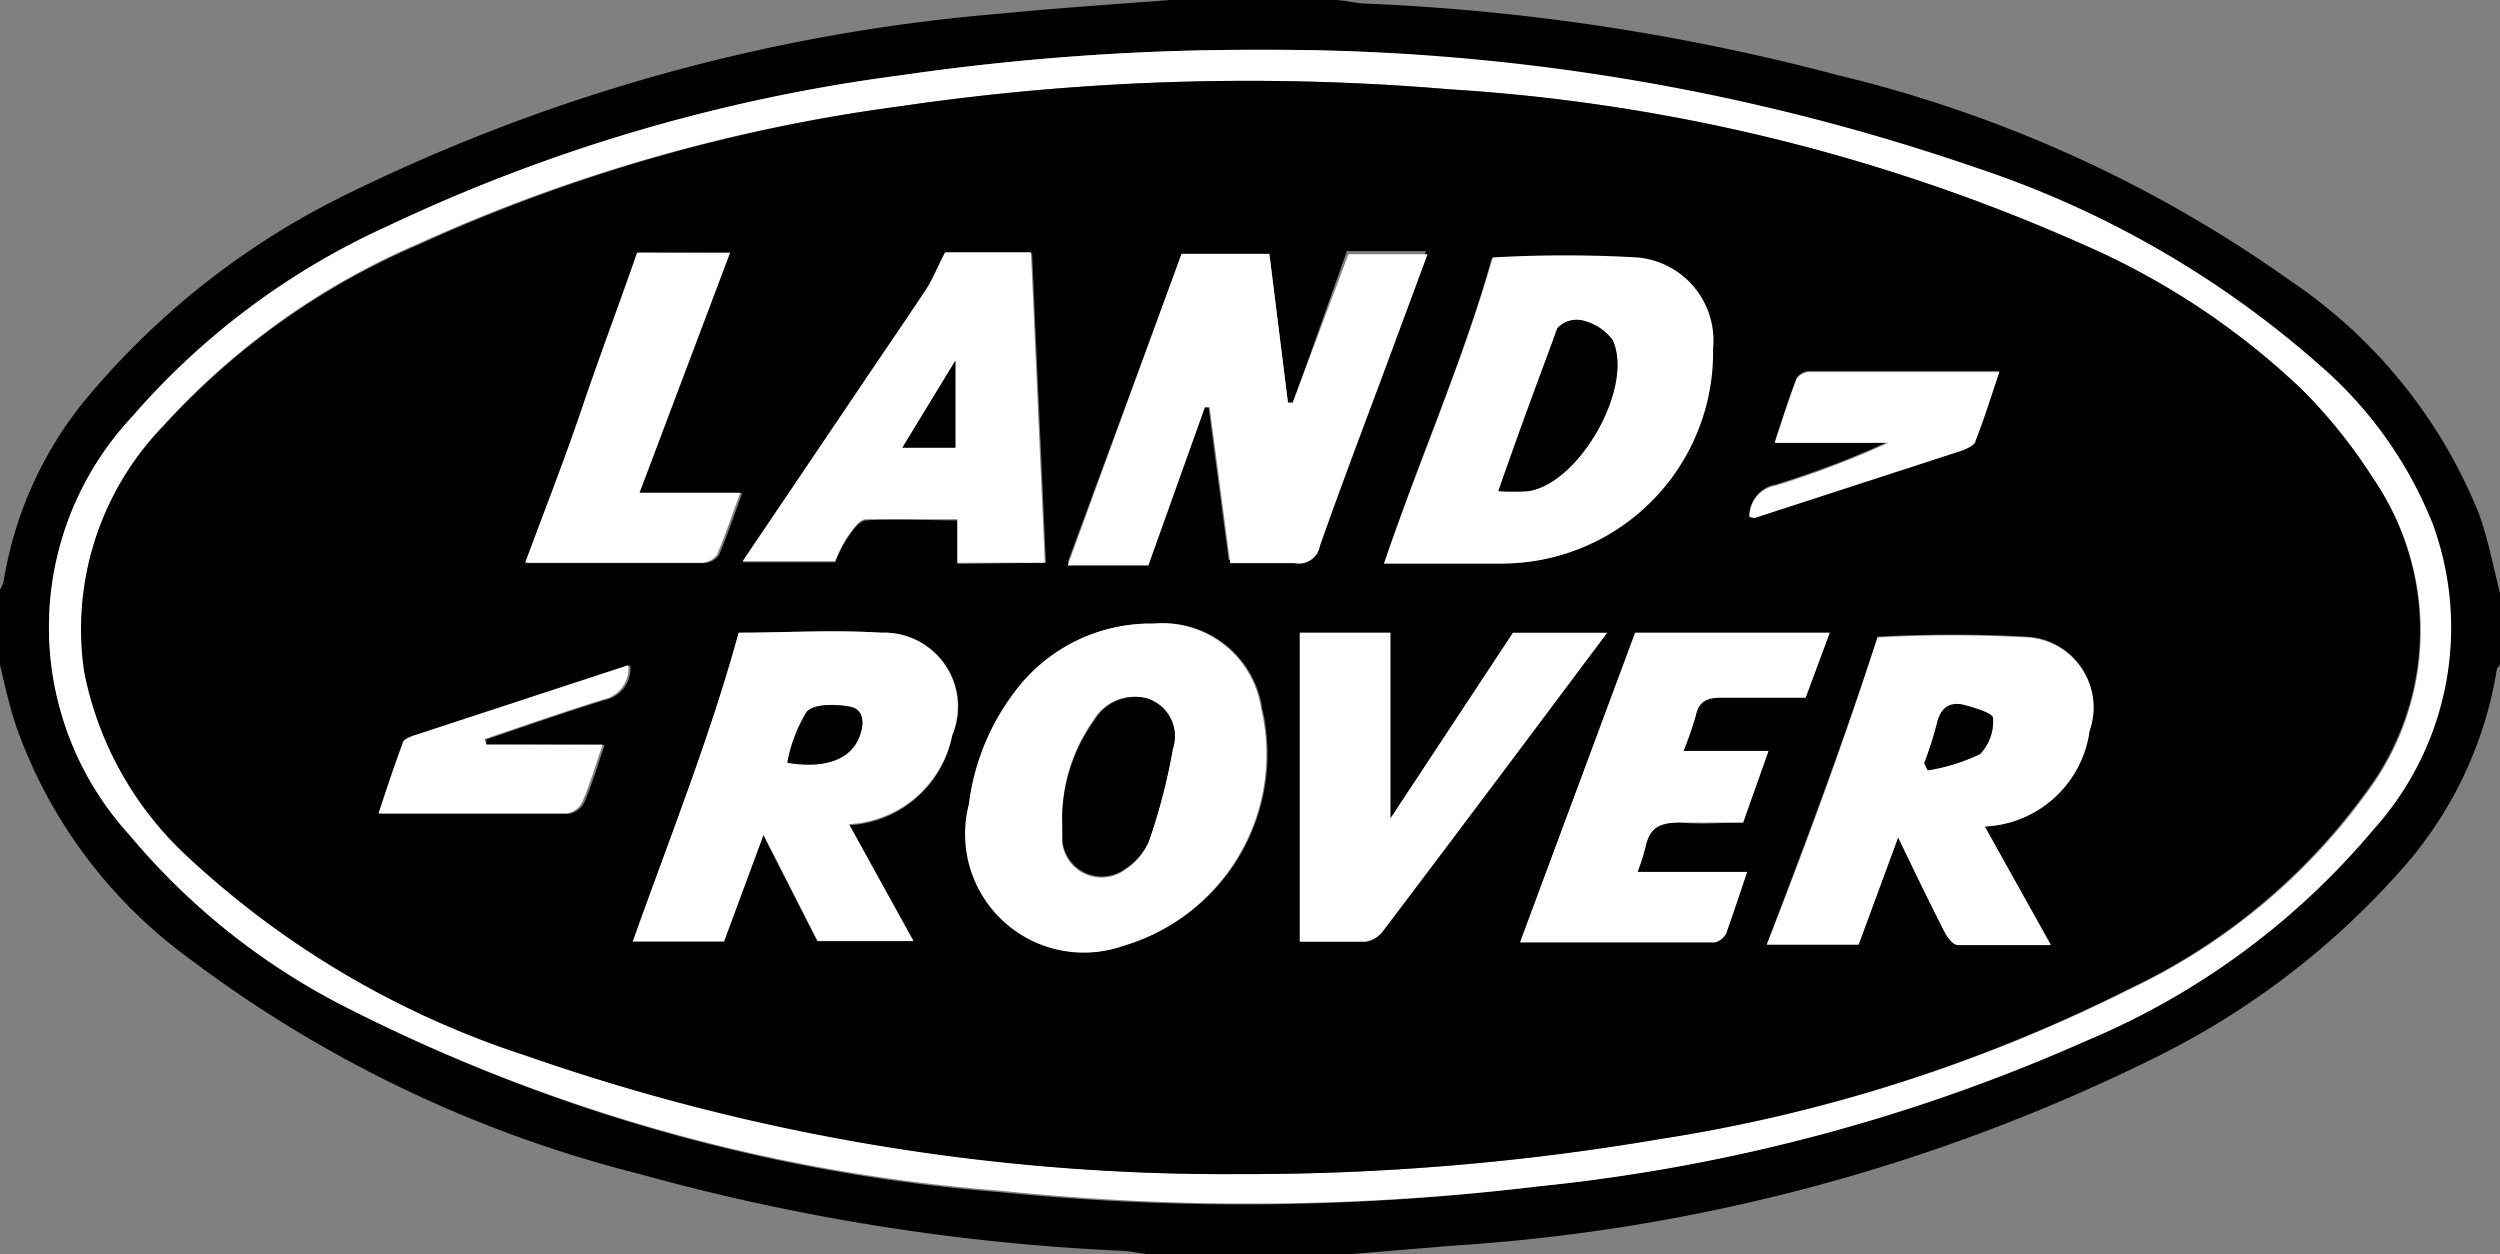 <svg xmlns="http://www.w3.org/2000/svg" viewBox="0 0 63.22 31.72"><rect x="0" y="0" width="63.22" height="31.72" fill="#808080" stroke="none"/><defs><style>.cls-1{fill:#fff;}</style></defs><title>Asset 2</title><g id="Layer_2" data-name="Layer 2"><g id="Layer_1-2" data-name="Layer 1"><path d="M29.59,0h4.15c.26,0,.51.08.77.09a55.55,55.55,0,0,1,12,1.82A33,33,0,0,1,57.92,7.1,12.91,12.91,0,0,1,62.69,13c.23.64.36,1.33.53,2v1.79c0,.05-.08.09-.08.14A10,10,0,0,1,60.72,22a20.3,20.3,0,0,1-6.19,4.73A46.7,46.7,0,0,1,36.75,31.5l-2.67.22H29.14c-.25,0-.51-.08-.77-.09a54.75,54.75,0,0,1-12.19-1.94A31.77,31.77,0,0,1,4.8,24.25,12.36,12.36,0,0,1,.41,18.37c-.17-.51-.28-1-.41-1.56v-1.9a.88.88,0,0,0,.09-.2,9.68,9.68,0,0,1,2.06-4.59A20,20,0,0,1,8.94,4.83,46.06,46.06,0,0,1,25.36.34C26.77.2,28.18.11,29.59,0Zm2.32,1.26a62,62,0,0,0-9.17.65A43.34,43.34,0,0,0,9.8,5.72a18.82,18.82,0,0,0-6.46,4.82,7.79,7.79,0,0,0-.06,10.58,17.35,17.35,0,0,0,5.39,4.31,44,44,0,0,0,16.64,4.72A61.15,61.15,0,0,0,38.9,30a45.32,45.32,0,0,0,13.89-3.72A19.08,19.08,0,0,0,60,21a7.62,7.62,0,0,0,1.47-7.71,10.39,10.39,0,0,0-2.84-4,25,25,0,0,0-8.68-5A54.63,54.63,0,0,0,31.91,1.26Z"/><path class="cls-1" d="M31.91,1.26A54.63,54.63,0,0,1,50,4.25a25,25,0,0,1,8.68,5,10.39,10.39,0,0,1,2.84,4A7.62,7.62,0,0,1,60,21a19.08,19.08,0,0,1-7.24,5.32A45.32,45.32,0,0,1,38.9,30a61.15,61.15,0,0,1-13.59.11A44,44,0,0,1,8.67,25.43a17.35,17.35,0,0,1-5.39-4.31,7.79,7.79,0,0,1,.06-10.58A18.82,18.82,0,0,1,9.8,5.72,43.34,43.34,0,0,1,22.74,1.91,62,62,0,0,1,31.91,1.26Zm-.56,28.43A62.33,62.33,0,0,0,42,28.8,40.05,40.05,0,0,0,53.89,25a15.64,15.64,0,0,0,6-5A6.81,6.81,0,0,0,60,12.08,13.14,13.14,0,0,0,58.2,9.84a19,19,0,0,0-5.53-3.66,46.41,46.41,0,0,0-16-3.92,60.58,60.58,0,0,0-13.92.43A43,43,0,0,0,10.58,6.16a18.65,18.65,0,0,0-6.43,4.58,7.36,7.36,0,0,0-2,6.22,8.63,8.63,0,0,0,2.64,4.71,22.91,22.91,0,0,0,8.51,5A53.65,53.65,0,0,0,31.35,29.69Z"/><path d="M31.35,29.69a53.65,53.65,0,0,1-18.07-3,22.91,22.91,0,0,1-8.51-5A8.63,8.63,0,0,1,2.13,17a7.36,7.36,0,0,1,2-6.22,18.65,18.65,0,0,1,6.43-4.58A43,43,0,0,1,22.75,2.69a60.58,60.58,0,0,1,13.92-.43,46.41,46.41,0,0,1,16,3.92A19,19,0,0,1,58.2,9.84,13.14,13.14,0,0,1,60,12.08,6.81,6.81,0,0,1,59.85,20a15.64,15.64,0,0,1-6,5A40.05,40.05,0,0,1,42,28.8,62.33,62.33,0,0,1,31.35,29.69ZM29.88,6.42,27,14.22h2l1.43-4,.12,0,.52,3.94c.58,0,1.11,0,1.62,0a.54.54,0,0,0,.65-.44c.55-1.56,1.14-3.11,1.72-4.67l1-2.7h-2L32.69,10.2l-.12,0L32.1,6.42ZM18.68,16c-.74,2.69-1.76,5.21-2.65,7.8h2.26l1-2.7,1.37,2.69H23.1l-1.63-2.92a2.81,2.81,0,0,0,2.61-2.26A1.87,1.87,0,0,0,22.28,16C21.06,15.93,19.82,16,18.68,16ZM50.19,20.9a2.8,2.8,0,0,0,2.65-2.43,1.78,1.78,0,0,0-1.57-2.37,34.48,34.48,0,0,0-3.79,0c-.86,2.66-1.83,5.22-2.8,7.77H47l1-2.71c.43.89.8,1.66,1.19,2.42.07.13.21.3.32.3.78,0,1.55,0,2.35,0ZM35,14.25h3a5.34,5.34,0,0,0,5.29-5.4,2.11,2.11,0,0,0-1.91-2.31,32.11,32.11,0,0,0-3.66,0C37,9.13,35.87,11.63,35,14.25Zm-5.8,1.52a4.28,4.28,0,0,0-3.53,1.74,5.89,5.89,0,0,0-1.14,2.82,3,3,0,0,0,3.9,3.58,5.05,5.05,0,0,0,3.49-6A2.53,2.53,0,0,0,29.17,15.77Zm-2.75-1.54-.35-7.82H23.9c-.18.34-.3.65-.47.92-.57.86-1.15,1.7-1.72,2.55l-2.93,4.34h2.34a3.36,3.36,0,0,1,.3-.6c.13-.19.31-.45.48-.46.75-.05,1.52,0,2.31,0v1.1ZM46.27,16H41.35l-2.91,7.83c1.62,0,3.27,0,4.92,0a.42.42,0,0,0,.3-.25c.18-.49.34-1,.52-1.53H41.41a5.58,5.58,0,0,0,.2-.63c.11-.51.4-.68.92-.62s1,0,1.55,0L44.72,19H42.57a8.68,8.68,0,0,0,.31-.89c.08-.39.31-.48.68-.46.68,0,1.37,0,2.1,0ZM35.16,20.7V16H32.87v7.82c.57,0,1.11,0,1.65,0a.67.67,0,0,0,.43-.24c1.91-2.52,3.81-5.06,5.69-7.57H38.26Zm-19-14.31c-.47,1.35-.93,2.64-1.39,3.93s-1,2.6-1.44,3.92c1.51,0,3,0,4.46,0a.5.5,0,0,0,.39-.2c.21-.49.38-1,.59-1.57H16.17l2.29-6.07ZM12.3,18.83V18.7c1-.34,2-.69,3-1a.81.81,0,0,0,.64-.87l-5.4,1.77c-.12,0-.27.11-.31.21-.21.56-.4,1.14-.61,1.77,1.66,0,3.21,0,4.76,0a.53.53,0,0,0,.39-.28c.2-.45.34-.94.52-1.46Zm31.94-5.76c.06,0,.1,0,.13,0l5.26-1.71c.12-.05.29-.14.33-.25.22-.55.39-1.12.6-1.73H45.74a.4.4,0,0,0-.31.18c-.19.5-.35,1-.55,1.61h2.87a24,24,0,0,1-2.84,1.08A.8.8,0,0,0,44.24,13.07Z"/><path class="cls-1" d="M29.88,6.42H32.1l.47,3.76.12,0L34.1,6.43h2l-1,2.7c-.58,1.56-1.17,3.11-1.72,4.67a.54.54,0,0,1-.65.44c-.51,0-1,0-1.62,0l-.52-3.94-.12,0-1.43,4H27Z"/><path class="cls-1" d="M18.68,16c1.14,0,2.38-.08,3.6,0a1.87,1.87,0,0,1,1.8,2.58,2.81,2.81,0,0,1-2.61,2.26L23.1,23.8H20.68l-1.37-2.69-1,2.7H16C16.92,21.22,17.94,18.7,18.68,16Zm1.23,3.28c1,.16,1.62-.09,1.83-.67.12-.32.09-.67-.25-.74s-.9-.08-1.09.13A3.76,3.76,0,0,0,19.91,19.29Z"/><path class="cls-1" d="M50.19,20.9l1.67,3c-.8,0-1.57,0-2.35,0-.11,0-.25-.17-.32-.3-.39-.76-.76-1.53-1.19-2.42l-1,2.71H44.68c1-2.55,1.94-5.11,2.8-7.77a34.48,34.48,0,0,1,3.79,0,1.78,1.78,0,0,1,1.57,2.37A2.8,2.8,0,0,1,50.19,20.9Zm-1.53-1.6.09.18a4.83,4.83,0,0,0,1.32-.41,1.21,1.21,0,0,0,.33-.91c0-.11-.45-.26-.72-.33s-.61.06-.7.47A8.94,8.94,0,0,1,48.66,19.3Z"/><path class="cls-1" d="M35,14.25c.9-2.62,2-5.12,2.75-7.74a32.11,32.11,0,0,1,3.66,0,2.11,2.11,0,0,1,1.91,2.31A5.34,5.34,0,0,1,38,14.25Zm2.92-1.83a5.74,5.74,0,0,0,.72,0c1.29-.18,2.69-2.63,2.14-3.82A1.32,1.32,0,0,0,40,8.1a.66.66,0,0,0-.59.2C38.86,9.65,38.38,11,37.89,12.42Z"/><path class="cls-1" d="M29.17,15.77a2.53,2.53,0,0,1,2.72,2.15,5.05,5.05,0,0,1-3.49,6,3,3,0,0,1-3.9-3.58,5.89,5.89,0,0,1,1.14-2.82A4.28,4.28,0,0,1,29.17,15.77Zm-2.31,5c0,.13,0,.33,0,.54a1,1,0,0,0,1.57.7,1.63,1.63,0,0,0,.61-.7,15,15,0,0,0,.61-2.35A1,1,0,0,0,29,17.66a1.2,1.2,0,0,0-1.35.55A4.3,4.3,0,0,0,26.86,20.74Z"/><path class="cls-1" d="M26.42,14.23H24.21v-1.1c-.79,0-1.56,0-2.31,0-.17,0-.35.27-.48.46a3.36,3.36,0,0,0-.3.6H18.78l2.93-4.34c.57-.85,1.15-1.69,1.72-2.55.17-.27.29-.58.47-.92h2.17Zm-3.6-2.91h1.34V9.12Z"/><path class="cls-1" d="M46.27,16l-.61,1.64c-.73,0-1.42,0-2.1,0-.37,0-.6.07-.68.46a8.68,8.68,0,0,1-.31.89h2.15l-.64,1.81c-.52,0-1,0-1.55,0s-.81.11-.92.62a5.58,5.58,0,0,1-.2.63h2.77c-.18.55-.34,1-.52,1.53a.42.42,0,0,1-.3.25c-1.65,0-3.3,0-4.92,0L41.35,16Z"/><path class="cls-1" d="M35.16,20.7,38.26,16h2.38c-1.88,2.51-3.78,5.05-5.69,7.57a.67.67,0,0,1-.43.24c-.54,0-1.08,0-1.65,0V16h2.29Z"/><path class="cls-1" d="M16.11,6.39h2.35l-2.29,6.07h2.55c-.21.57-.38,1.08-.59,1.57a.5.5,0,0,1-.39.2c-1.48,0-2.95,0-4.46,0,.49-1.32,1-2.62,1.44-3.92S15.64,7.74,16.11,6.39Z"/><path class="cls-1" d="M12.3,18.83h2.94c-.18.52-.32,1-.52,1.46a.53.53,0,0,1-.39.28c-1.55,0-3.1,0-4.76,0,.21-.63.4-1.21.61-1.77,0-.1.19-.17.31-.21l5.4-1.77a.81.81,0,0,1-.64.87c-1,.31-2,.66-3,1Z"/><path class="cls-1" d="M44.24,13.07a.8.8,0,0,1,.67-.79,24,24,0,0,0,2.84-1.08H44.88c.2-.61.36-1.11.55-1.61a.4.4,0,0,1,.31-.18h4.82c-.21.61-.38,1.18-.6,1.73,0,.11-.21.2-.33.25L44.37,13.1S44.3,13.09,44.24,13.07Z"/><path d="M19.91,19.29A3.76,3.76,0,0,1,20.4,18c.19-.21.73-.19,1.09-.13s.37.42.25.74C21.53,19.2,20.87,19.45,19.91,19.29Z"/><path d="M48.66,19.3a8.94,8.94,0,0,0,.32-1c.09-.41.33-.57.7-.47s.72.22.72.33a1.21,1.21,0,0,1-.33.91,4.83,4.83,0,0,1-1.32.41Z"/><path d="M37.89,12.42c.49-1.4,1-2.77,1.49-4.12A.66.66,0,0,1,40,8.1a1.32,1.32,0,0,1,.78.5c.55,1.19-.85,3.64-2.14,3.82A5.74,5.74,0,0,1,37.89,12.42Z"/><path d="M26.86,20.74a4.3,4.3,0,0,1,.82-2.53A1.2,1.2,0,0,1,29,17.66a1,1,0,0,1,.66,1.27,15,15,0,0,1-.61,2.35,1.63,1.63,0,0,1-.61.7,1,1,0,0,1-1.57-.7C26.87,21.07,26.87,20.87,26.86,20.74Z"/><path d="M22.82,11.32l1.34-2.2v2.2Z"/></g></g></svg>